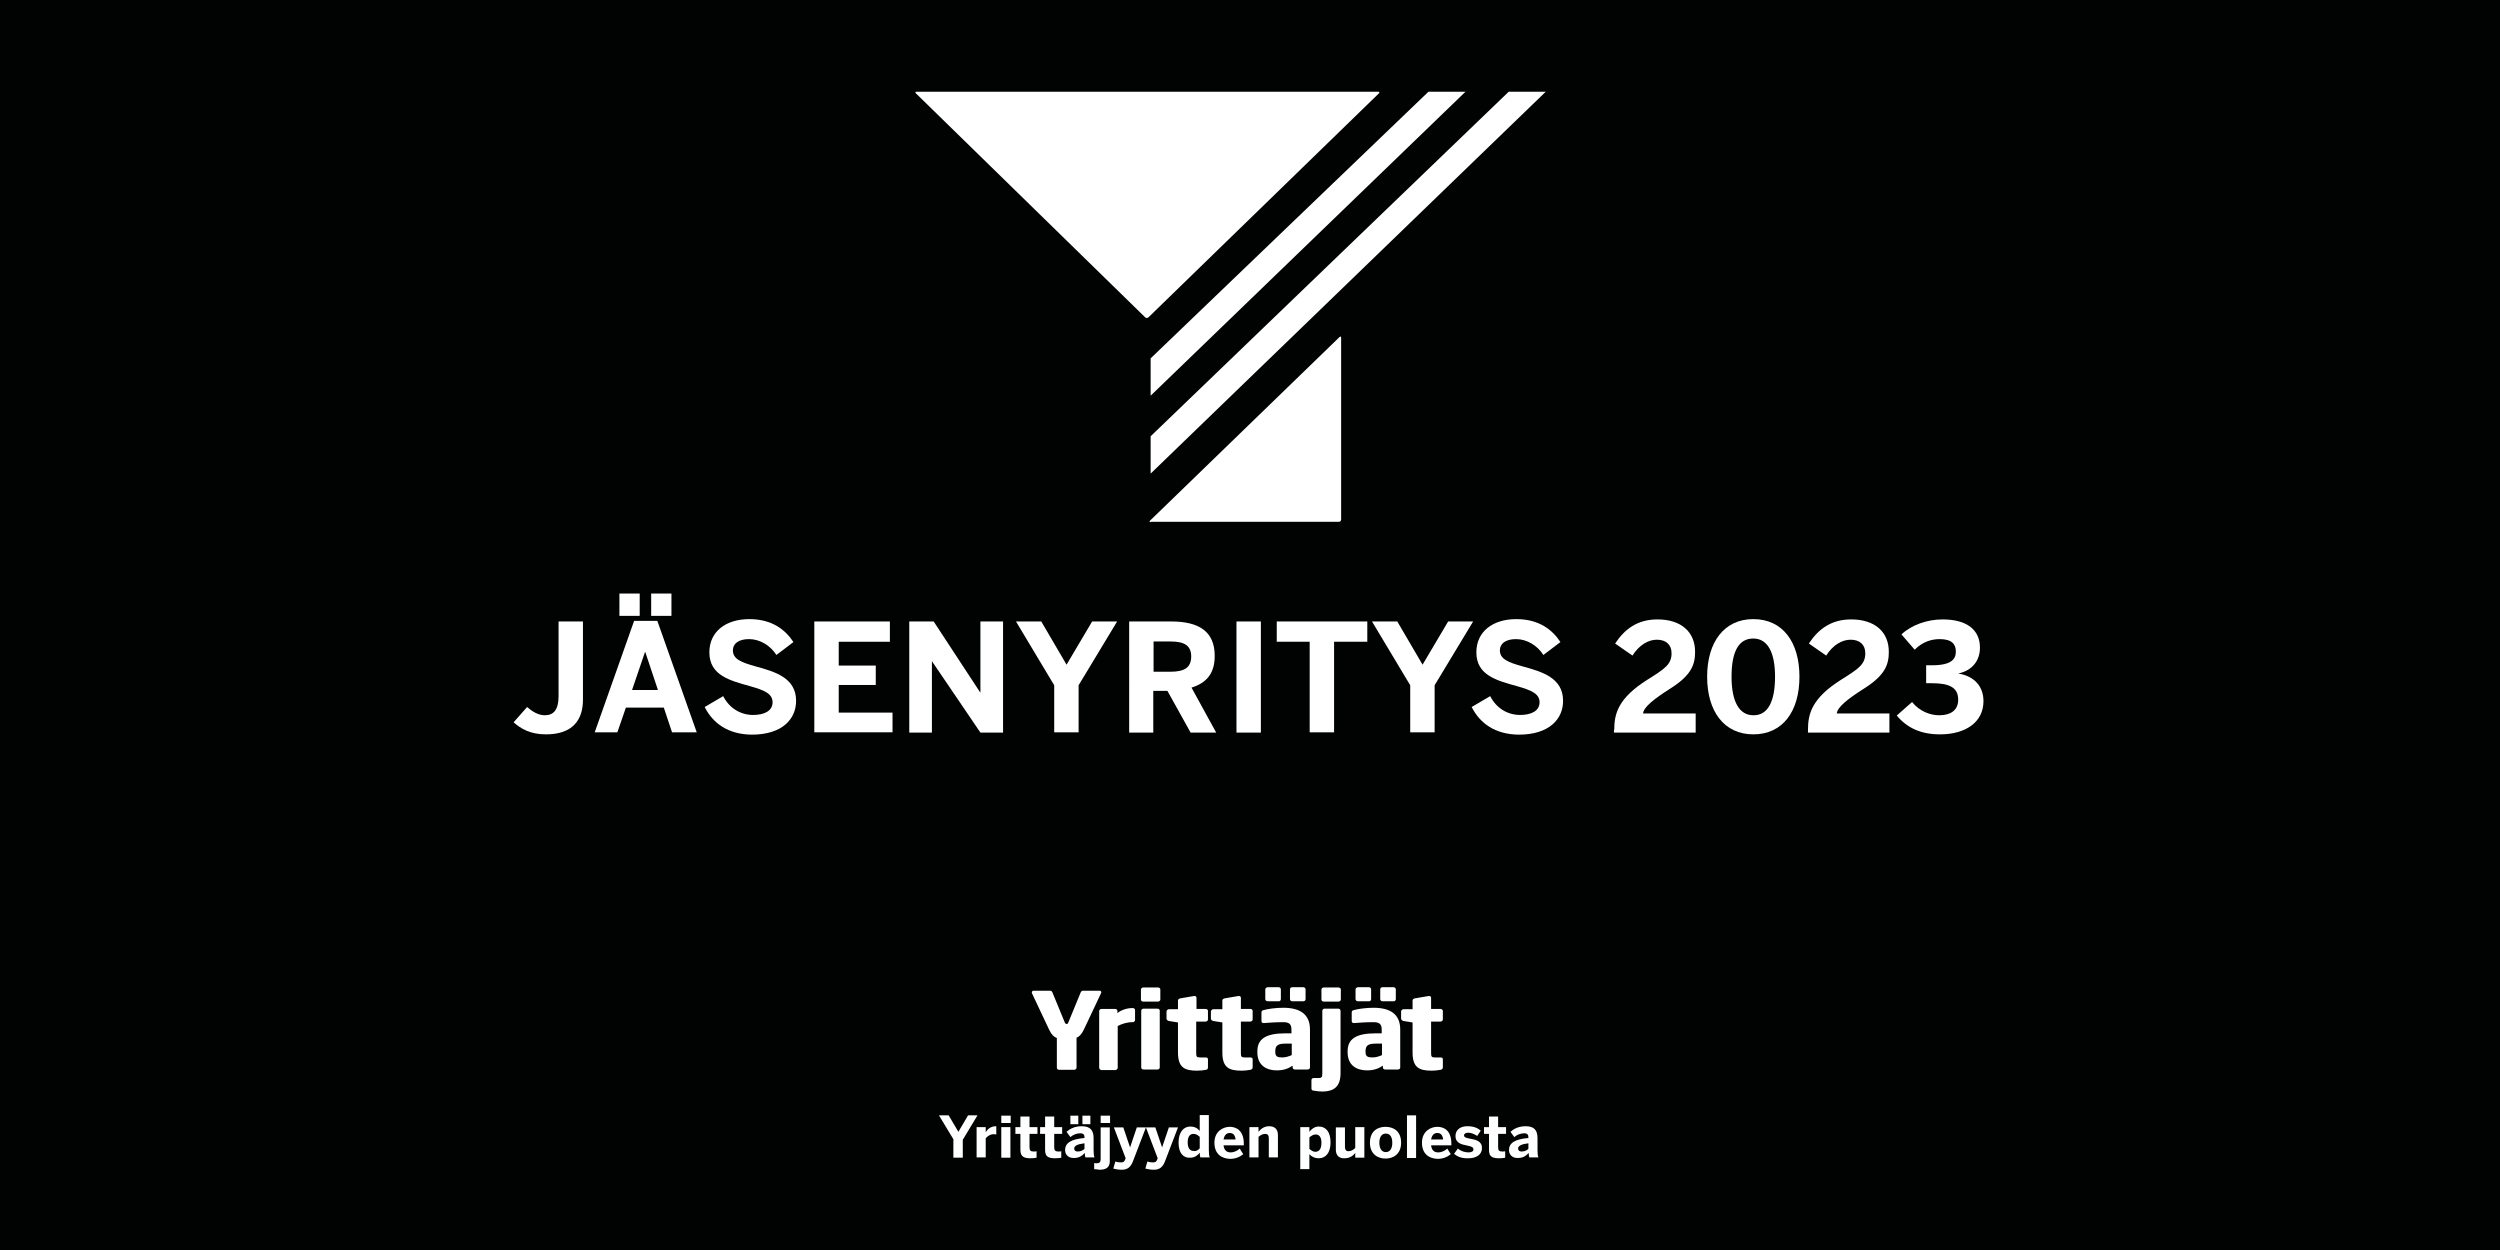<?xml version="1.0" encoding="utf-8"?>
<!-- Generator: Adobe Illustrator 27.3.1, SVG Export Plug-In . SVG Version: 6.00 Build 0)  -->
<svg version="1.1" id="Layer_1" xmlns="http://www.w3.org/2000/svg" xmlns:xlink="http://www.w3.org/1999/xlink" x="0px" y="0px"
	 viewBox="0 0 850.4 425.2" enable-background="new 0 0 850.4 425.2" xml:space="preserve">
<rect fill="#010202" width="850.4" height="425.2"/>
<g>
	<path fill="#FFFFFF" d="M311.6,31.8c0,0-0.6-0.6,0.2-0.6h157c0,0,0.8,0,0.2,0.6l-78.3,76.1c0,0-0.6,0.6-1.2,0L311.6,31.8z"/>
	<path fill="#FFFFFF" d="M391.5,177.6c0,0-0.9,0-0.2-0.6l64.3-62.3c0,0,0.6-0.6,0.6,0.2v61.8c0,0,0,0.8-0.8,0.8H391.5z"/>
</g>
<polygon fill="#FFFFFF" points="391.4,148.4 391.4,161.1 525.8,31.2 513.2,31.2 "/>
<polygon fill="#FFFFFF" points="391.4,121.9 391.4,134.6 498.5,31.2 485.9,31.2 "/>
<g>
	<path fill="#FFFFFF" d="M374.6,337.5c0-0.3-0.2-0.5-0.6-0.5h-5.6c-0.4,0-0.7,0.3-0.8,0.6l-4.2,10.2c-0.2,0.5-0.3,0.5-0.6,0.5
		c-0.3,0-0.4-0.1-0.6-0.5l-4.2-10.2c-0.1-0.3-0.4-0.6-0.8-0.6h-5.6c-0.4,0-0.6,0.3-0.6,0.5c0,0.1,0,0.2,0,0.3l5.9,12.5
		c0.8,1.7,1.6,2.4,2.6,2.8v10.1c0,0.4,0.3,0.7,0.8,0.7h5.1c0.4,0,0.8-0.3,0.8-0.7V353c0.9-0.4,1.7-1.1,2.5-2.8l5.9-12.5
		C374.6,337.7,374.6,337.5,374.6,337.5 M386.1,347v-3.4c0-0.4-0.3-0.7-0.8-0.7c-1.9,0-3.8,0.6-5.2,1.7v-0.7c0-0.4-0.3-0.7-0.8-0.7
		h-4.6c-0.4,0-0.8,0.3-0.8,0.7v19.3c0,0.4,0.4,0.8,0.8,0.8h4.7c0.4,0,0.8-0.4,0.8-0.8v-14.2c1.4-0.7,3.1-1.3,5-1.3h0.3
		C385.8,347.6,386.1,347.3,386.1,347 M394.7,340v-3.4c0-0.4-0.3-0.7-0.8-0.7h-5c-0.4,0-0.8,0.3-0.8,0.7v3.4c0,0.4,0.3,0.7,0.8,0.7h5
		C394.3,340.7,394.7,340.4,394.7,340 M394.5,363.1v-19.3c0-0.4-0.3-0.7-0.8-0.7H389c-0.4,0-0.8,0.3-0.8,0.7v19.3
		c0,0.4,0.3,0.7,0.8,0.7h4.7C394.2,363.8,394.5,363.5,394.5,363.1 M410.9,363.1v-2.8c0-0.4-0.3-0.6-0.8-0.6h-1.9
		c-1.2,0-1.3-0.3-1.3-1.7v-10.5h3.2c0.4,0,0.8-0.3,0.8-0.7v-2.9c0-0.4-0.3-0.7-0.8-0.7H407v-3.8c0-0.4-0.3-0.6-0.7-0.6h-0.1
		l-4.7,0.8c-0.4,0.1-0.8,0.3-0.8,0.7v3h-3.1c-0.4,0-0.8,0.4-0.8,0.8v2.4c0,0.4,0.4,0.7,0.8,0.8l3.1,0.5V358c0,5.1,2.2,6.2,6.5,6.2
		c1.1,0,1.9-0.1,3.1-0.3C410.7,363.8,410.9,363.5,410.9,363.1 M426.1,363.1v-2.8c0-0.4-0.3-0.6-0.8-0.6h-1.9c-1.2,0-1.3-0.3-1.3-1.7
		v-10.5h3.2c0.4,0,0.8-0.3,0.8-0.7v-2.9c0-0.4-0.3-0.7-0.8-0.7h-3.2v-3.8c0-0.4-0.3-0.6-0.7-0.6h-0.1l-4.7,0.8
		c-0.4,0.1-0.8,0.3-0.8,0.7v3h-3.1c-0.4,0-0.8,0.4-0.8,0.8v2.4c0,0.4,0.4,0.7,0.8,0.8l3.1,0.5V358c0,5.1,2.2,6.2,6.5,6.2
		c1.1,0,1.9-0.1,3.1-0.3C425.8,363.8,426.1,363.5,426.1,363.1 M445.6,363.1v-12.9c0-5.3-3.5-7.4-9.1-7.4c-2.6,0-5.3,0.4-6.7,0.8
		c-0.5,0.1-0.7,0.4-0.7,0.8v2.9c0,0.5,0.3,0.7,0.7,0.7h0.2c1.2-0.1,4-0.3,6.4-0.3c1.8,0,2.9,0.4,2.9,2.5v1.3h-2.1
		c-6.6,0-9.5,1.9-9.5,6.1v0.3c0,4.7,3.3,6.2,6.6,6.2c2.3,0,3.9-0.6,5.4-1.6v0.6c0,0.4,0.3,0.7,0.8,0.7h4.3
		C445.3,363.8,445.6,363.5,445.6,363.1 M439.4,358.9c-0.9,0.4-2,0.8-3.2,0.8c-1.6,0-2.4-0.3-2.4-1.8v-0.3c0-1.8,0.7-2.6,3.4-2.6h2.2
		V358.9z M444.1,339.9v-3.4c0-0.4-0.4-0.7-0.9-0.7h-3.6c-0.4,0-0.8,0.3-0.8,0.7v3.4c0,0.4,0.4,0.7,0.8,0.7h3.6
		C443.7,340.7,444.1,340.3,444.1,339.9 M435.7,339.9v-3.4c0-0.4-0.4-0.7-0.8-0.7h-3.6c-0.4,0-0.9,0.3-0.9,0.7v3.4
		c0,0.4,0.4,0.7,0.9,0.7h3.6C435.3,340.7,435.7,340.3,435.7,339.9 M456.1,340v-3.4c0-0.4-0.4-0.7-0.8-0.7h-5c-0.4,0-0.8,0.3-0.8,0.7
		v3.4c0,0.4,0.3,0.7,0.8,0.7h5C455.7,340.7,456.1,340.4,456.1,340 M456,365v-21.1c0-0.4-0.3-0.8-0.7-0.8h-4.8
		c-0.4,0-0.7,0.4-0.7,0.8V365c0,1.2-0.1,1.7-1.2,1.7h-1.7c-0.5,0-0.8,0.3-0.8,0.7v2.9c0,0.4,0.3,0.7,0.8,0.7
		c1.1,0.2,2.1,0.3,3.1,0.3C453.6,371.2,456,369.8,456,365 M476.3,363.1v-12.9c0-5.3-3.5-7.4-9.1-7.4c-2.6,0-5.3,0.4-6.7,0.8
		c-0.5,0.1-0.7,0.4-0.7,0.8v2.9c0,0.5,0.3,0.7,0.7,0.7h0.2c1.2-0.1,4-0.3,6.4-0.3c1.8,0,2.9,0.4,2.9,2.5v1.3h-2.1
		c-6.6,0-9.5,1.9-9.5,6.1v0.3c0,4.7,3.3,6.2,6.6,6.2c2.3,0,3.9-0.6,5.4-1.6v0.6c0,0.4,0.3,0.7,0.8,0.7h4.3
		C476,363.8,476.3,363.5,476.3,363.1 M470.1,358.9c-0.9,0.4-2,0.8-3.2,0.8c-1.6,0-2.4-0.3-2.4-1.8v-0.3c0-1.8,0.7-2.6,3.4-2.6h2.2
		V358.9z M474.8,339.9v-3.4c0-0.4-0.4-0.7-0.9-0.7h-3.6c-0.4,0-0.8,0.3-0.8,0.7v3.4c0,0.4,0.4,0.7,0.8,0.7h3.6
		C474.4,340.7,474.8,340.3,474.8,339.9 M466.4,339.9v-3.4c0-0.4-0.4-0.7-0.8-0.7H462c-0.4,0-0.9,0.3-0.9,0.7v3.4
		c0,0.4,0.4,0.7,0.9,0.7h3.6C466,340.7,466.4,340.3,466.4,339.9 M490.8,363.1v-2.8c0-0.4-0.3-0.6-0.8-0.6h-1.9
		c-1.2,0-1.3-0.3-1.3-1.7v-10.5h3.2c0.4,0,0.8-0.3,0.8-0.7v-2.9c0-0.4-0.4-0.7-0.8-0.7h-3.2v-3.8c0-0.4-0.3-0.6-0.7-0.6H486
		l-4.7,0.8c-0.4,0.1-0.8,0.3-0.8,0.7v3h-3.1c-0.4,0-0.8,0.4-0.8,0.8v2.4c0,0.4,0.4,0.7,0.8,0.8l3.1,0.5V358c0,5.1,2.2,6.2,6.5,6.2
		c1.1,0,1.9-0.1,3.1-0.3C490.5,363.8,490.8,363.5,490.8,363.1"/>
</g>
<g>
	<path fill="#FFFFFF" d="M324.4,387.7l-5-8.3h3.3l3.3,5.6l3.3-5.6h3.2l-5,8.3v6.1h-3.2V387.7z"/>
	<path fill="#FFFFFF" d="M332.2,383.4h3.1v1.7h0c0.6-0.9,1.6-2,3.5-2h0.1l0,2.8c-0.1,0-0.6-0.1-0.8-0.1c-1.3,0-2.2,0.7-2.8,1.4v6.5
		h-3.1V383.4z"/>
	<path fill="#FFFFFF" d="M340.6,379.5h3.2v2.5h-3.2V379.5z M340.6,383.4h3.1v10.4h-3.1V383.4z"/>
	<path fill="#FFFFFF" d="M347.1,390.9v-5.2h-1.7v-2.3h1.7v-3.6h3.1v3.6h2.7v2.3h-2.7v4.5c0,1.1,0.3,1.5,1.4,1.5c0.4,0,0.8,0,1-0.1
		v2.2c-0.2,0.1-1.4,0.2-2.1,0.2C347.6,394,347.1,392.9,347.1,390.9z"/>
	<path fill="#FFFFFF" d="M355.5,390.9v-5.2h-1.7v-2.3h1.7v-3.6h3.1v3.6h2.7v2.3h-2.7v4.5c0,1.1,0.3,1.5,1.4,1.5c0.4,0,0.8,0,1-0.1
		v2.2c-0.2,0.1-1.4,0.2-2.1,0.2C355.9,394,355.5,392.9,355.5,390.9z"/>
	<path fill="#FFFFFF" d="M362.3,391.2c0-2.4,2-3.7,6.6-4.1v-0.3c0-0.8-0.4-1.3-1.4-1.3c-1.3,0-2.5,0.5-3.4,1.3l-1.3-1.8
		c1-0.9,2.6-1.9,5.2-1.9c2.9,0,4,1.4,4,4.1v4c0,1.3,0.1,2,0.3,2.5h-3.1c-0.1-0.4-0.2-0.9-0.2-1.5c-1,1.1-2.1,1.7-3.6,1.7
		C363.7,394,362.3,393,362.3,391.2z M364.1,379.5h2.7v2.9h-2.7V379.5z M368.9,390.8v-1.9c-2.5,0.3-3.5,0.9-3.5,1.8
		c0,0.7,0.5,1,1.2,1C367.6,391.7,368.4,391.3,368.9,390.8z M368.2,379.5h2.7v2.9h-2.7V379.5z"/>
	<path fill="#FFFFFF" d="M372.2,397.7v-2.1c0.2,0.1,0.6,0.1,0.9,0.1c0.9,0,1.3-0.4,1.3-1.4v-10.8h3.1v11.4c0,1.4-0.4,3-3.4,3
		C373.5,397.8,372.4,397.7,372.2,397.7z M374.4,379.5h3.2v2.5h-3.2V379.5z"/>
	<path fill="#FFFFFF" d="M378.7,397.5l0.7-2.4c0.3,0.1,1,0.3,2,0.3c0.7,0,1.1-0.3,1.3-0.9l0.2-0.5l-4-10.5h3.2l2.3,6.8h0l2.3-6.8
		h3.1l-4.4,11.5c-0.7,1.8-1.7,2.9-3.8,2.9C380.1,397.9,379.2,397.6,378.7,397.5z"/>
	<path fill="#FFFFFF" d="M389.6,397.5l0.7-2.4c0.3,0.1,1,0.3,2,0.3c0.7,0,1.1-0.3,1.3-0.9l0.2-0.5l-4-10.5h3.2l2.3,6.8h0l2.3-6.8
		h3.1l-4.4,11.5c-0.7,1.8-1.7,2.9-3.8,2.9C391.1,397.9,390.2,397.6,389.6,397.5z"/>
	<path fill="#FFFFFF" d="M400.9,388.7c0-3.6,1.7-5.5,4-5.5c1.4,0,2.4,0.5,3.2,1.5v-5.4h3.1v11.9c0,1.3,0.1,2,0.3,2.5h-3.2
		c-0.1-0.3-0.2-1-0.2-1.6c-0.7,0.9-1.7,1.7-3.2,1.7C402.6,394,400.9,392.3,400.9,388.7z M408.1,390.6v-3.9c-0.7-0.6-1.3-1-2.1-1
		c-1.3,0-2,1-2,2.9c0,1.7,0.6,2.9,2,2.9C406.9,391.7,407.6,391.2,408.1,390.6z"/>
	<path fill="#FFFFFF" d="M413.1,388.7c0-4,3.1-5.4,5.2-5.4s4.8,1.1,4.8,5.8v0.5h-6.9c0.2,1.7,1.1,2.4,2.4,2.4c1.2,0,2.4-0.6,3.1-1.3
		l1.2,1.9c-1.2,1-2.7,1.6-4.5,1.6C415.7,394.1,413.1,392.7,413.1,388.7z M420.3,387.6c-0.2-1.5-0.8-2.2-2-2.2c-1,0-1.8,0.6-2.1,2.2
		H420.3z"/>
	<path fill="#FFFFFF" d="M425,383.4h3.1v1.6c0.6-0.8,1.8-1.9,3.6-1.9c1.8,0,3,0.9,3,3v7.6h-3.1v-6.6c0-0.9-0.4-1.4-1.2-1.4
		c-0.8,0-1.6,0.4-2.3,1v7H425V383.4z"/>
	<path fill="#FFFFFF" d="M442.3,383.4h3.1v1.6c0.7-0.9,1.7-1.8,3.2-1.8c2.4,0,4,1.8,4,5.4c0,3.6-1.7,5.4-4,5.4
		c-1.4,0-2.4-0.5-3.2-1.4v5.1h-3.1V383.4z M449.5,388.7c0-1.7-0.6-2.8-2-2.8c-0.8,0-1.5,0.5-2.1,1v3.9c0.7,0.6,1.3,1,2.1,1
		C448.9,391.7,449.5,390.6,449.5,388.7z"/>
	<path fill="#FFFFFF" d="M454.4,391.1v-7.6h3.1v6.7c0,0.9,0.4,1.4,1.2,1.4c0.8,0,1.6-0.4,2.3-1.1v-7.1h3.1v10.4h-3.1v-1.6
		c-0.6,0.8-1.8,1.8-3.6,1.8C455.7,394.1,454.4,393.2,454.4,391.1z"/>
	<path fill="#FFFFFF" d="M466,388.7c0-4.1,2.8-5.4,5.3-5.4c2.5,0,5.3,1.3,5.3,5.4c0,4-2.8,5.4-5.3,5.4S466,392.7,466,388.7z
		 M473.6,388.7c0-1.7-0.6-3.1-2.2-3.1c-1.5,0-2.2,1.3-2.2,3.1c0,1.7,0.6,3.2,2.2,3.2C472.9,391.9,473.6,390.6,473.6,388.7z"/>
	<path fill="#FFFFFF" d="M478.6,379.4h3.1v14.5h-3.1V379.4z"/>
	<path fill="#FFFFFF" d="M483.7,388.7c0-4,3.1-5.4,5.2-5.4c2.2,0,4.8,1.1,4.8,5.8v0.5h-6.9c0.2,1.7,1.1,2.4,2.4,2.4
		c1.2,0,2.4-0.6,3.1-1.3l1.2,1.9c-1.2,1-2.7,1.6-4.5,1.6C486.3,394.1,483.7,392.7,483.7,388.7z M490.9,387.6c-0.2-1.5-0.8-2.2-2-2.2
		c-1,0-1.8,0.6-2.1,2.2H490.9z"/>
	<path fill="#FFFFFF" d="M494.6,392.5l1.3-1.8c0.9,0.8,2.3,1.3,3.6,1.3c1,0,1.7-0.3,1.7-1c0-0.7-0.5-1-2-1.3c-2-0.4-4.1-0.8-4.1-3.3
		c0-2.1,1.7-3.3,4-3.3c2.1,0,3.4,0.5,4.6,1.5l-1.2,1.8c-1.1-0.7-2.1-1.1-3.1-1.1c-0.9,0-1.4,0.4-1.4,0.9c0,0.6,0.6,0.9,1.9,1.1
		c2.1,0.4,4.2,0.8,4.2,3.2c0,2.5-2.2,3.5-4.6,3.5C497.2,394.1,495.7,393.4,494.6,392.5z"/>
	<path fill="#FFFFFF" d="M506.5,390.9v-5.2h-1.7v-2.3h1.7v-3.6h3.1v3.6h2.7v2.3h-2.7v4.5c0,1.1,0.3,1.5,1.4,1.5c0.4,0,0.8,0,1-0.1
		v2.2c-0.2,0.1-1.4,0.2-2.1,0.2C506.9,394,506.5,392.9,506.5,390.9z"/>
	<path fill="#FFFFFF" d="M513.3,391.2c0-2.4,2-3.7,6.6-4.1v-0.3c0-0.8-0.4-1.3-1.4-1.3c-1.3,0-2.5,0.5-3.4,1.3l-1.3-1.8
		c1-0.9,2.6-1.9,5.2-1.9c2.9,0,4,1.4,4,4.1v4c0,1.3,0.1,2,0.3,2.5h-3.1c-0.1-0.4-0.2-0.9-0.2-1.5c-1,1.1-2.1,1.7-3.6,1.7
		C514.7,394,513.3,393,513.3,391.2z M519.9,390.8v-1.9c-2.5,0.3-3.5,0.9-3.5,1.8c0,0.7,0.5,1,1.2,1
		C518.6,391.7,519.4,391.3,519.9,390.8z"/>
</g>
<g>
	<path fill="#FFFFFF" d="M174.7,245.7l4.6-5.2c1.6,1.4,3.7,2.8,6,2.8c3,0,4.7-1.8,4.7-6.5v-25.4h8.3V238c0,7-3.6,11.8-12.6,11.8
		C180.4,249.8,177.2,247.9,174.7,245.7z"/>
	<path fill="#FFFFFF" d="M215.7,211.2h7.9l13.4,37.9h-8.4l-2.8-8.4h-12.9l-2.9,8.4h-7.7L215.7,211.2z M210.7,201.9h6.9v7.6h-6.9
		V201.9z M223.8,234.7l-4.3-12.9h-0.1l-4.4,12.9H223.8z M221.5,201.9h6.9v7.6h-6.9V201.9z"/>
	<path fill="#FFFFFF" d="M239.7,240.5l6.3-3.7c2.1,4.1,5.9,6.4,10.2,6.4c3.8,0,6.6-1.4,6.6-4.3c0-2.9-2.7-4.1-7.7-5.5
		c-6.7-1.9-13.8-3.6-13.8-11.5c0-7,5.5-11.3,13.6-11.3c7.8,0,12.3,3.7,15,7.8l-5.8,4.4c-2-3.2-5.6-5.4-9.3-5.4
		c-3.5,0-5.5,1.5-5.5,3.8c0,3,2.8,4.1,7.8,5.5c6.6,1.8,13.7,3.9,13.7,11.7c0,6.1-4.6,11.5-15.1,11.5
		C247.6,249.8,242.5,246,239.7,240.5z"/>
	<path fill="#FFFFFF" d="M277,211.4h25.7v6.9h-17.4v8.1h12.6v6.6h-12.6v9.4h18.3v6.7H277V211.4z"/>
	<path fill="#FFFFFF" d="M309.3,211.4h8.3l15.8,24.1h0.1v-24.1h7.7v37.8h-7.7l-16.5-24.3H317v24.3h-7.7V211.4z"/>
	<path fill="#FFFFFF" d="M358.6,233.1l-13-21.7h8.6l8.6,14.7l8.7-14.7h8.5l-13.1,21.7v16h-8.3V233.1z"/>
	<path fill="#FFFFFF" d="M384.2,211.4h14.2c9.3,0,14.8,3.3,14.8,11.7c0,6-2.8,9.2-7.9,10.8l8.4,15.3H405l-7.9-14.2h-4.8v14.2h-8.2
		V211.4z M398.1,228.5c4.8,0,7.1-1.4,7.1-5.2c0-3.7-2.3-5.1-7.1-5.1h-5.7v10.3H398.1z"/>
	<path fill="#FFFFFF" d="M420.6,211.4h8.3v37.8h-8.3V211.4z"/>
	<path fill="#FFFFFF" d="M445.5,218.3h-11.2v-6.9h30.8v6.9h-11.3v30.8h-8.3V218.3z"/>
	<path fill="#FFFFFF" d="M479.7,233.1l-13-21.7h8.6l8.6,14.7l8.7-14.7h8.5L488,233.1v16h-8.3V233.1z"/>
	<path fill="#FFFFFF" d="M500.6,240.5l6.3-3.7c2.1,4.1,5.9,6.4,10.2,6.4c3.8,0,6.6-1.4,6.6-4.3c0-2.9-2.7-4.1-7.7-5.5
		c-6.7-1.9-13.8-3.6-13.8-11.5c0-7,5.5-11.3,13.6-11.3c7.8,0,12.3,3.7,15,7.8l-5.8,4.4c-2-3.2-5.6-5.4-9.3-5.4
		c-3.5,0-5.5,1.5-5.5,3.8c0,3,2.8,4.1,7.8,5.5c6.6,1.8,13.7,3.9,13.7,11.7c0,6.1-4.6,11.5-15.1,11.5
		C508.5,249.8,503.4,246,500.6,240.5z"/>
	<path fill="#FFFFFF" d="M549.1,248.3c0-5.5,1.3-10.8,11.3-17.1c5.9-3.7,8.2-5.2,8.2-9c0-2.8-1.8-4.6-5-4.6c-3,0-6.1,1.9-8.3,5.4
		l-5.9-4.1c3.3-5,7.7-8.2,14.4-8.2c8.1,0,12.8,4.3,12.8,11c0,4.2-1.1,7.9-8.4,12.5c-5.5,3.5-9.1,6.3-9.3,8.5h17.9v6.5h-27.8V248.3z"
		/>
	<path fill="#FFFFFF" d="M580.7,230.2c0-11.8,5.8-19.6,15.7-19.6c10,0,15.7,7.8,15.7,19.6c0,11.8-5.7,19.6-15.7,19.6
		C586.5,249.8,580.7,242,580.7,230.2z M603.8,230.2c0-8.6-2.7-13-7.4-13c-4.9,0-7.4,4.3-7.4,13c0,8.6,2.7,13.1,7.4,13.1
		C601.2,243.4,603.8,238.9,603.8,230.2z"/>
	<path fill="#FFFFFF" d="M615,248.3c0-5.5,1.3-10.8,11.3-17.1c5.9-3.7,8.2-5.2,8.2-9c0-2.8-1.8-4.6-5-4.6c-3,0-6.1,1.9-8.3,5.4
		l-5.9-4.1c3.3-5,7.7-8.2,14.4-8.2c8.1,0,12.8,4.3,12.8,11c0,4.2-1.1,7.9-8.4,12.5c-5.5,3.5-9.1,6.3-9.3,8.5h17.9v6.5H615V248.3z"/>
	<path fill="#FFFFFF" d="M645.2,243.4l5.2-4.6c2.5,3.1,6.1,4.5,9.2,4.5c4.2,0,6.5-1.9,6.5-5.3c0-4.2-3.1-5.6-9-5.6h-1.9v-6.1h2
		c6.9,0,8.1-2.3,8.1-4.7c0-2.5-1.4-4.2-5.5-4.2c-2.8,0-5.8,0.9-8.5,3.6l-4.5-5.2c3.4-3.2,8.7-5.1,14-5.1c8.2,0,12.7,3.5,12.7,9.6
		c0,4.4-2.6,7.8-7.4,8.8c5.7,0.9,8.6,4.6,8.6,9.4c0,7.1-6,11.3-14.8,11.3C653.4,249.8,648.7,247.6,645.2,243.4z"/>
</g>
</svg>
